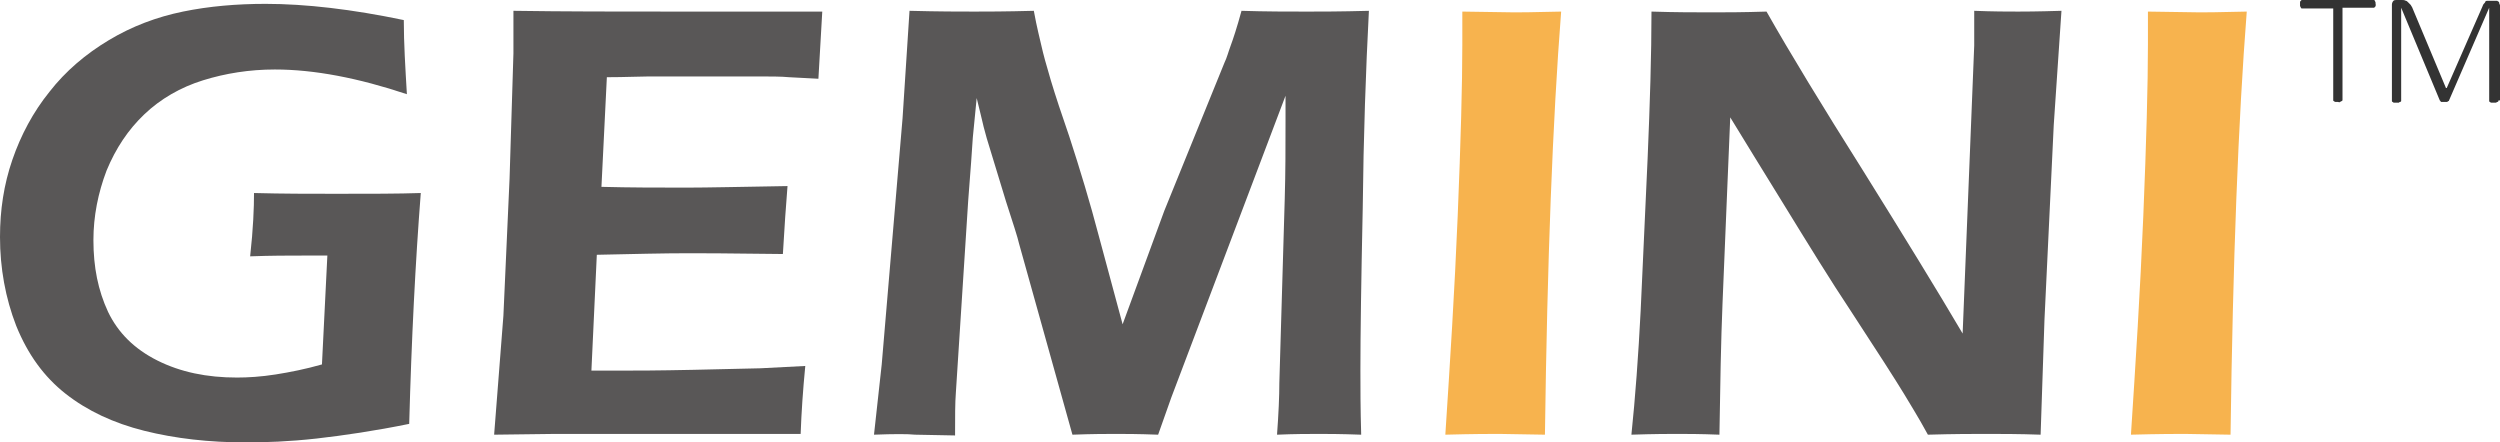 <?xml version="1.0" encoding="utf-8"?>
<!-- Generator: Adobe Illustrator 26.0.3, SVG Export Plug-In . SVG Version: 6.00 Build 0)  -->
<svg version="1.1" id="图层_1" xmlns="http://www.w3.org/2000/svg" xmlns:xlink="http://www.w3.org/1999/xlink" x="0px" y="0px"
	 viewBox="0 0 323.8 57.3" style="enable-background:new 0 0 323.8 57.3;" xml:space="preserve">
<style type="text/css">
	.st0{fill:#595757;}
	.st1{fill:#F7B34E;}
	.st2{fill:#333333;}
</style>
<g>
	<g>
		<path class="st0" d="M32.9,25c3.7,0.1,7.2,0.1,10.6,0.1c4.4,0,8.1,0,11-0.1c-0.7,9-1.2,18.9-1.5,29.9c-4.4,0.9-8.5,1.5-12,1.9
			c-3.6,0.4-6.6,0.5-9.2,0.5c-4.7,0-9.1-0.5-13.1-1.5S11.3,53.2,8.5,51c-2.8-2.2-4.9-5.1-6.4-8.8C0.7,38.6,0,34.7,0,30.7
			c0-3.5,0.5-6.8,1.6-10s2.7-6.2,4.8-8.8c2.1-2.7,4.7-4.9,7.7-6.7c3-1.8,6.2-3,9.6-3.7s7-1,10.7-1c5.2,0,11.2,0.7,17.9,2.1
			c0,3,0.2,6.2,0.4,9.6C46.4,10.1,40.7,9,35.6,9c-3.3,0-6.4,0.5-9.3,1.4s-5.5,2.4-7.6,4.4s-3.7,4.4-4.9,7.3c-1.1,2.9-1.7,5.9-1.7,9
			c0,3.5,0.6,6.5,1.9,9.3c1.3,2.7,3.4,4.8,6.4,6.3c3,1.5,6.4,2.2,10.3,2.2c1.4,0,3.1-0.1,5-0.4s3.9-0.7,6-1.3l0.7-14.1h-3.2
			c-1.8,0-4.1,0-6.8,0.1C32.8,29.6,32.9,26.9,32.9,25z"/>
		<path class="st0" d="M64,56.3l1.2-15.4L66,23.1l0.5-16.2V1.4C73.1,1.5,80,1.5,87.2,1.5h7.7h11.6l-0.5,8.7l-3.8-0.2
			c-1-0.1-2.5-0.1-4.3-0.1s-3.7,0-5.7,0c-4.2,0-6.9,0-8.1,0S81,10,78.6,10l-0.7,14.2c3.7,0.1,7.4,0.1,11.1,0.1c2.6,0,6.9-0.1,13-0.2
			c-0.2,2.4-0.4,5.4-0.6,8.8c-7.1-0.1-11.2-0.1-12.3-0.1c-3.2,0-7.1,0.1-11.8,0.2l-0.7,15H81c1.3,0,4.2,0,8.8-0.1l8.7-0.2l5.8-0.3
			c-0.3,3.1-0.5,6-0.6,8.8c-6.7,0-13,0-18.6,0H71.9L64,56.3z"/>
		<path class="st0" d="M113.2,56.3l1-9.1l2.7-31.9l0.9-13.9c3.8,0.1,6.6,0.1,8.4,0.1c1.4,0,4,0,7.7-0.1c0.4,2.2,0.8,3.7,1,4.6
			s0.6,2.4,1.2,4.4c0.6,2,1.4,4.4,2.4,7.3c1.4,4.3,2.7,8.6,3.8,12.8l3.1,11.5l5.4-14.7l7.8-19.2c0.3-0.6,0.5-1.4,0.8-2.2
			c0.3-0.8,0.8-2.3,1.4-4.5c3.2,0.1,6,0.1,8.5,0.1c1.7,0,4.3,0,8-0.1c-0.4,7.7-0.7,16.2-0.8,25.6c-0.2,9.3-0.3,16.3-0.3,20.9
			c0,2.2,0,5,0.1,8.4c-2.7-0.1-4.5-0.1-5.4-0.1c-1.4,0-3.2,0-5.5,0.1c0.2-2.7,0.3-5,0.3-6.7l0.7-23.9c0.1-3.4,0.1-6.7,0.1-10v-3.3
			l-14.8,39.1l-1.7,4.8c-2.6-0.1-4.4-0.1-5.4-0.1c-1.2,0-3.1,0-5.7,0.1L132,31.6c-0.2-0.9-0.8-2.7-1.7-5.5l-2.5-8.2
			c-0.2-0.8-0.4-1.4-0.5-1.9s-0.4-1.6-0.8-3.3l-0.5,5.1c-0.1,1.6-0.3,4.4-0.6,8.2l-1.6,24.9c-0.1,1.2-0.1,3.1-0.1,5.5l-5.2-0.1
			C117.6,56.2,115.8,56.2,113.2,56.3z"/>
		<path class="st1" d="M187.2,56.3c0.6-9.2,1.2-18.6,1.6-28.3c0.4-9.7,0.6-17.1,0.6-22.2V1.5l6.7,0.1c0.4,0,2.4,0,6.1-0.1
			c-1.1,14.1-1.8,32.3-2.1,54.8l-5.9-0.1C193.2,56.2,190.8,56.2,187.2,56.3z"/>
		<path class="st0" d="M211.3,56.3c0.5-4.8,0.9-10.2,1.2-16.1l0.9-19.7c0.3-7.1,0.5-13.4,0.5-19c3.1,0.1,5.7,0.1,7.9,0.1
			c1.6,0,3.9,0,7-0.1c3,5.3,7.2,12.2,12.5,20.6c5.3,8.5,9.6,15.5,12.9,21.1l1.5-37.3c0-0.9,0-2.4,0-4.5c2.5,0.1,4.4,0.1,5.7,0.1
			c0.5,0,2.4,0,5.6-0.1l-1,14.8l-1.2,25.2l-0.5,14.9c-2.8-0.1-5.2-0.1-7.1-0.1c-1.6,0-4.1,0-7.5,0.1c-1.3-2.4-2.4-4.1-3.1-5.3
			c-1.1-1.8-3.4-5.4-7-10.9c-2.4-3.6-5.3-8.3-8.8-14c-2.6-4.2-4.8-7.8-6.7-10.9c-0.2,4.3-0.5,12.4-1,24.1c-0.2,4.8-0.3,10.5-0.4,17
			c-2.5-0.1-4.3-0.1-5.5-0.1C216.3,56.2,214.3,56.2,211.3,56.3z"/>
		<path class="st1" d="M276,56.3c0.6-9.2,1.2-18.6,1.6-28.3s0.6-17.1,0.6-22.2V1.5l6.7,0.1c0.4,0,2.4,0,6.1-0.1
			c-1.1,14.1-1.8,32.3-2.1,54.8l-5.9-0.1C282,56.2,279.7,56.2,276,56.3z"/>
	</g>
</g>
<g>
	<g>
		<path class="st2" d="M307.7,0.5c0,0.1,0,0.2,0,0.2c0,0.1,0,0.1-0.1,0.2L307.5,1h-0.1h-4v11.9V13l-0.1,0.1c0,0-0.1,0-0.2,0.1
			s-0.2,0-0.3,0c-0.1,0-0.2,0-0.3,0s-0.1,0-0.2-0.1c0,0-0.1,0-0.1-0.1v-0.1V1.1h-4c-0.1,0-0.1,0-0.1,0L298,1c0,0,0-0.1-0.1-0.2
			c0-0.1,0-0.1,0-0.2s0-0.2,0-0.3c0-0.1,0-0.1,0.1-0.2s0.1-0.1,0.1-0.1h0.1h9.2h0.1l0.1,0.1c0,0,0,0.1,0.1,0.2
			C307.6,0.4,307.7,0.4,307.7,0.5z"/>
		<path class="st2" d="M323.6,13v0.1l-0.1,0.1c-0.1,0-0.1,0-0.2,0.1c-0.1,0-0.2,0-0.3,0c-0.1,0-0.2,0-0.3,0s-0.1,0-0.2-0.1
			c0,0-0.1,0-0.1-0.1s0-0.1,0-0.1V1l0,0l-5.2,12c0,0,0,0.1-0.1,0.1c0,0-0.1,0-0.1,0.1c0,0-0.1,0-0.2,0s-0.1,0-0.2,0s-0.2,0-0.2,0
			c-0.1,0-0.1,0-0.2,0c0,0-0.1,0-0.1-0.1c0,0,0,0-0.1-0.1l-5-12l0,0v12v0.1l-0.1,0.1c-0.1,0-0.1,0-0.2,0.1c-0.1,0-0.2,0-0.3,0
			c-0.1,0-0.2,0-0.3,0c-0.1,0-0.1,0-0.2-0.1c0,0-0.1,0-0.1-0.1V13V0.6c0-0.2,0.1-0.4,0.2-0.5s0.3-0.1,0.4-0.1h0.7
			c0.2,0,0.3,0,0.5,0.1c0.1,0,0.2,0.1,0.3,0.2c0.1,0.1,0.2,0.2,0.3,0.3c0.1,0.1,0.1,0.2,0.2,0.3l4.4,10.5h0.1l4.6-10.5
			c0.1-0.2,0.1-0.3,0.2-0.4s0.2-0.2,0.2-0.3c0.1-0.1,0.2-0.1,0.3-0.1c0.1,0,0.2,0,0.3,0h0.7c0.1,0,0.1,0,0.2,0s0.1,0.1,0.2,0.1
			c0.1,0.1,0.1,0.1,0.1,0.2s0.1,0.2,0.1,0.3V13H323.6z"/>
	</g>
</g>
</svg>
